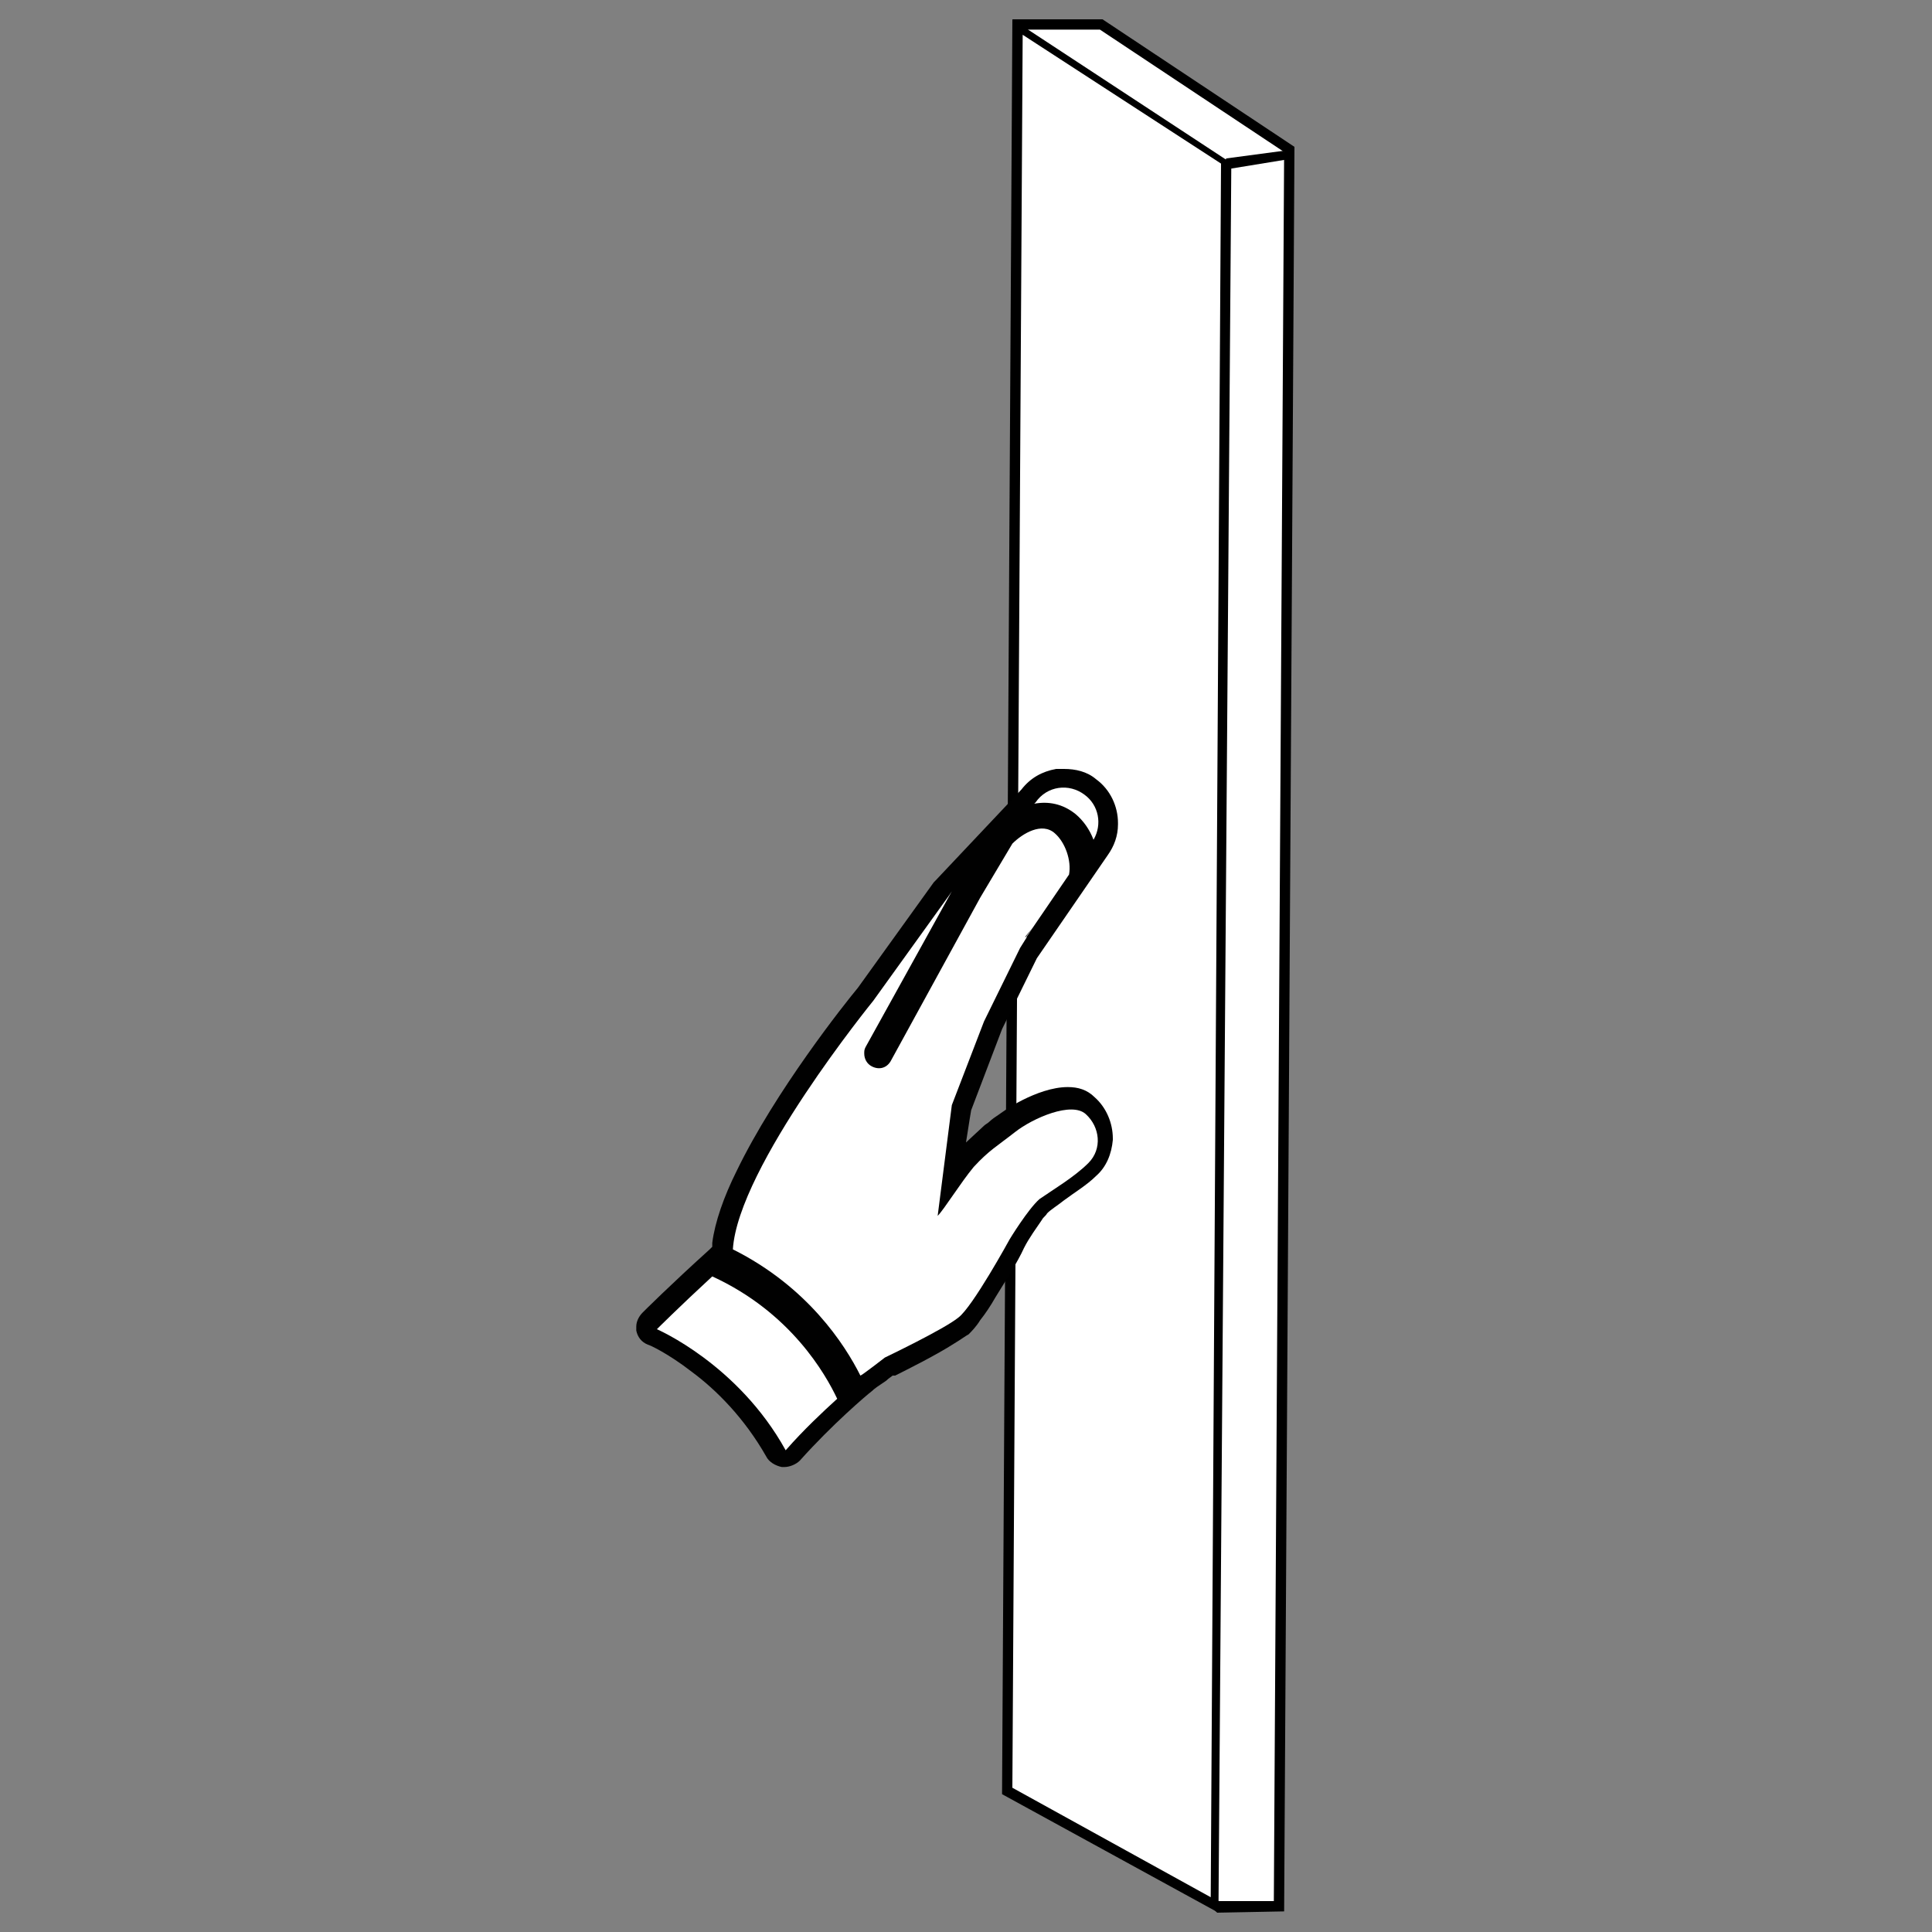 <?xml version="1.0" encoding="utf-8"?>
<!-- Generator: Adobe Illustrator 23.0.1, SVG Export Plug-In . SVG Version: 6.00 Build 0)  -->
<svg version="1.1" id="Layer_1" xmlns="http://www.w3.org/2000/svg" xmlns:xlink="http://www.w3.org/1999/xlink" x="0px" y="0px"
	 viewBox="0 0 150 150" style="enable-background:new 0 0 150 150;" xml:space="preserve">
<rect x="0" y="0" width="150" height="150" fill="#808080" stroke="none"/>
<style type="text/css">
	.st0{fill:#FFFFFF;}
	.st1{fill:#010101;}
	.st2{fill:#454545;}
	.st3{fill:none;}
</style>
<g>
	<g>
		<g>
			<polygon class="st0" points="79,1.9 85.5,1.9 100.1,11.6 99.3,148 94.5,148 88.8,142.3 85.5,11.6 			"/>
			<path d="M99.7,148.4l-5.2,0.1l-6.2-6.1l0-0.2L85.1,11.7L78.6,1.5h7l14.9,9.9l0,0.2L99.7,148.4z M94.6,147.6h4.3l0.8-135.8
				L85.4,2.3h-6l6.5,9.2l0,0.1l3.2,130.5L94.6,147.6z"/>
		</g>
		<g>
			<polygon class="st0" points="79,1.9 78.2,139.1 94.5,148 95.3,12.4 			"/>
			<path d="M94.6,148.5l-16.8-9.2l0-0.2L78.6,1.5l16.6,10.9l0.4,0.1L94.6,148.5z M78.6,138.8l15.4,8.5l0.8-134.6l-15.4-10
				L78.6,138.8z"/>
		</g>
		<g>
			<polygon points="94.9,13.2 95.2,12.3 99.7,11.7 99.8,12.4 			"/>
		</g>
	</g>
	<g>
		<g>
			<path class="st1" d="M72.6,68.4l-0.1,0.1l0,0l0,0l-5.9,8.2l0,0c-1,1.2-6.4,8-9.4,14.2c-1,2-1.7,4-1.9,5.6l0,0.3l-0.2,0.2
				c-3.1,2.8-5.1,4.8-5.2,4.9l0,0c-0.3,0.3-0.5,0.7-0.5,1.1l0,0l0,0c0,0.1,0,0.2,0,0.3c0.1,0.5,0.4,0.9,0.9,1.1l0,0
				c0.1,0,1.6,0.7,3.4,2.1c1.9,1.4,4.1,3.6,5.8,6.6c0.2,0.4,0.7,0.7,1.2,0.8l0.2,0c0.4,0,0.9-0.2,1.2-0.5c2.5-2.8,5.2-5.1,5.6-5.4
				l0,0l0,0c0.2-0.2,0.5-0.4,1.1-0.8c0.2-0.2,0.4-0.3,0.5-0.4l0.1,0l0.1,0c1-0.5,3.2-1.6,4.6-2.5c0.5-0.3,0.9-0.6,1.1-0.7
				c0.2-0.2,0.6-0.6,0.9-1.1c0.4-0.5,0.8-1.1,1.2-1.8c0.8-1.3,1.7-2.7,2.2-3.8l0,0l0,0c0.4-0.8,1-1.6,1.4-2.2
				c0.1-0.2,0.3-0.3,0.4-0.5l0,0l0,0c0.3-0.3,0.8-0.6,1.3-1c0.8-0.6,1.8-1.2,2.5-1.9c0.8-0.7,1.2-1.7,1.3-2.8l0-0.1
				c0-1.2-0.5-2.4-1.4-3.2c-0.6-0.6-1.3-0.8-2.1-0.8c-1.2,0-2.5,0.5-3.5,1c-1,0.5-1.8,1.1-1.8,1.1v0c-0.3,0.2-0.6,0.4-0.8,0.6
				c-0.1,0.1-0.3,0.2-0.4,0.3L75,88.7l0.3-1.9l0.1-0.6l2.4-6.3l2.7-5.5l5.5-8l0,0c0.5-0.7,0.8-1.5,0.8-2.4l0-0.1
				c0-1.3-0.6-2.6-1.7-3.4c-0.7-0.6-1.6-0.8-2.5-0.8c-0.2,0-0.4,0-0.6,0c-1.1,0.2-2,0.7-2.7,1.6l0,0"/>
			<polygon class="st2" points="71.4,67.3 71.4,67.3 71.4,67.3 			"/>
			<polygon class="st2" points="86.8,64 86.8,64 86.8,64 			"/>
			<polygon class="st2" points="72.5,68.6 72.5,68.6 72.5,68.6 			"/>
			<polygon class="st2" points="72.5,68.6 72.5,68.6 72.5,68.6 			"/>
		</g>
		<g>
			<path class="st3" d="M82.9,68.4L80.2,72l2.8-4.1C83,68.1,82.9,68.3,82.9,68.4z"/>
			<path class="st0" d="M84.2,61.7c1.1,0.8,1.4,2.3,0.7,3.5c-0.3-0.8-0.8-1.5-1.4-2c-1-0.8-2.1-1-3.2-0.8l0.1-0.1
				C81.3,61,83,60.8,84.2,61.7z"/>
			<path class="st0" d="M65,108.6c-1.1,1-2.6,2.4-4,4c-3.7-6.7-10-9.4-10-9.4s1.7-1.7,4.3-4.1C61.4,101.9,64.1,106.7,65,108.6z"/>
			<path class="st0" d="M83,67.9L80.2,72l-0.4,0.6c-0.1,0.1-0.1,0.2-0.1,0.2l-0.5,0.8l-2.8,5.7l-2.5,6.5l-1.1,8.6
				c0.5-0.5,1.8-2.6,2.8-3.8c1.2-1.3,1.8-1.6,3.2-2.7c1.4-1.1,4.4-2.4,5.5-1.4c1.1,1,1.3,2.7,0.2,3.8c-1.1,1.1-2.8,2.1-3.8,2.8
				c-0.9,0.8-2.3,3.1-2.3,3.1s-2.9,5.3-4,6.1c-1.1,0.9-5.7,3.1-5.7,3.1c0,0-1.8,1.4-1.9,1.4c0,0,0,0,0,0c-1.2-2.4-4.1-6.9-9.9-9.8
				c0.4-6.4,10.9-19.3,10.9-19.3l5.9-8.2l0.2-0.3l-6.7,12.1c-0.1,0.2-0.1,0.3-0.1,0.5c0,0.4,0.2,0.8,0.6,1c0.6,0.3,1.2,0.1,1.5-0.5
				l6.9-12.6l2.5-4.2c0.8-0.8,2.3-1.7,3.3-0.8C82.7,65.4,83.2,66.8,83,67.9z"/>
			<path class="st1" d="M80.2,72l-0.6,0.8c0-0.1,0.1-0.2,0.1-0.2L80.2,72z"/>
		</g>
	</g>
</g>
</svg>
